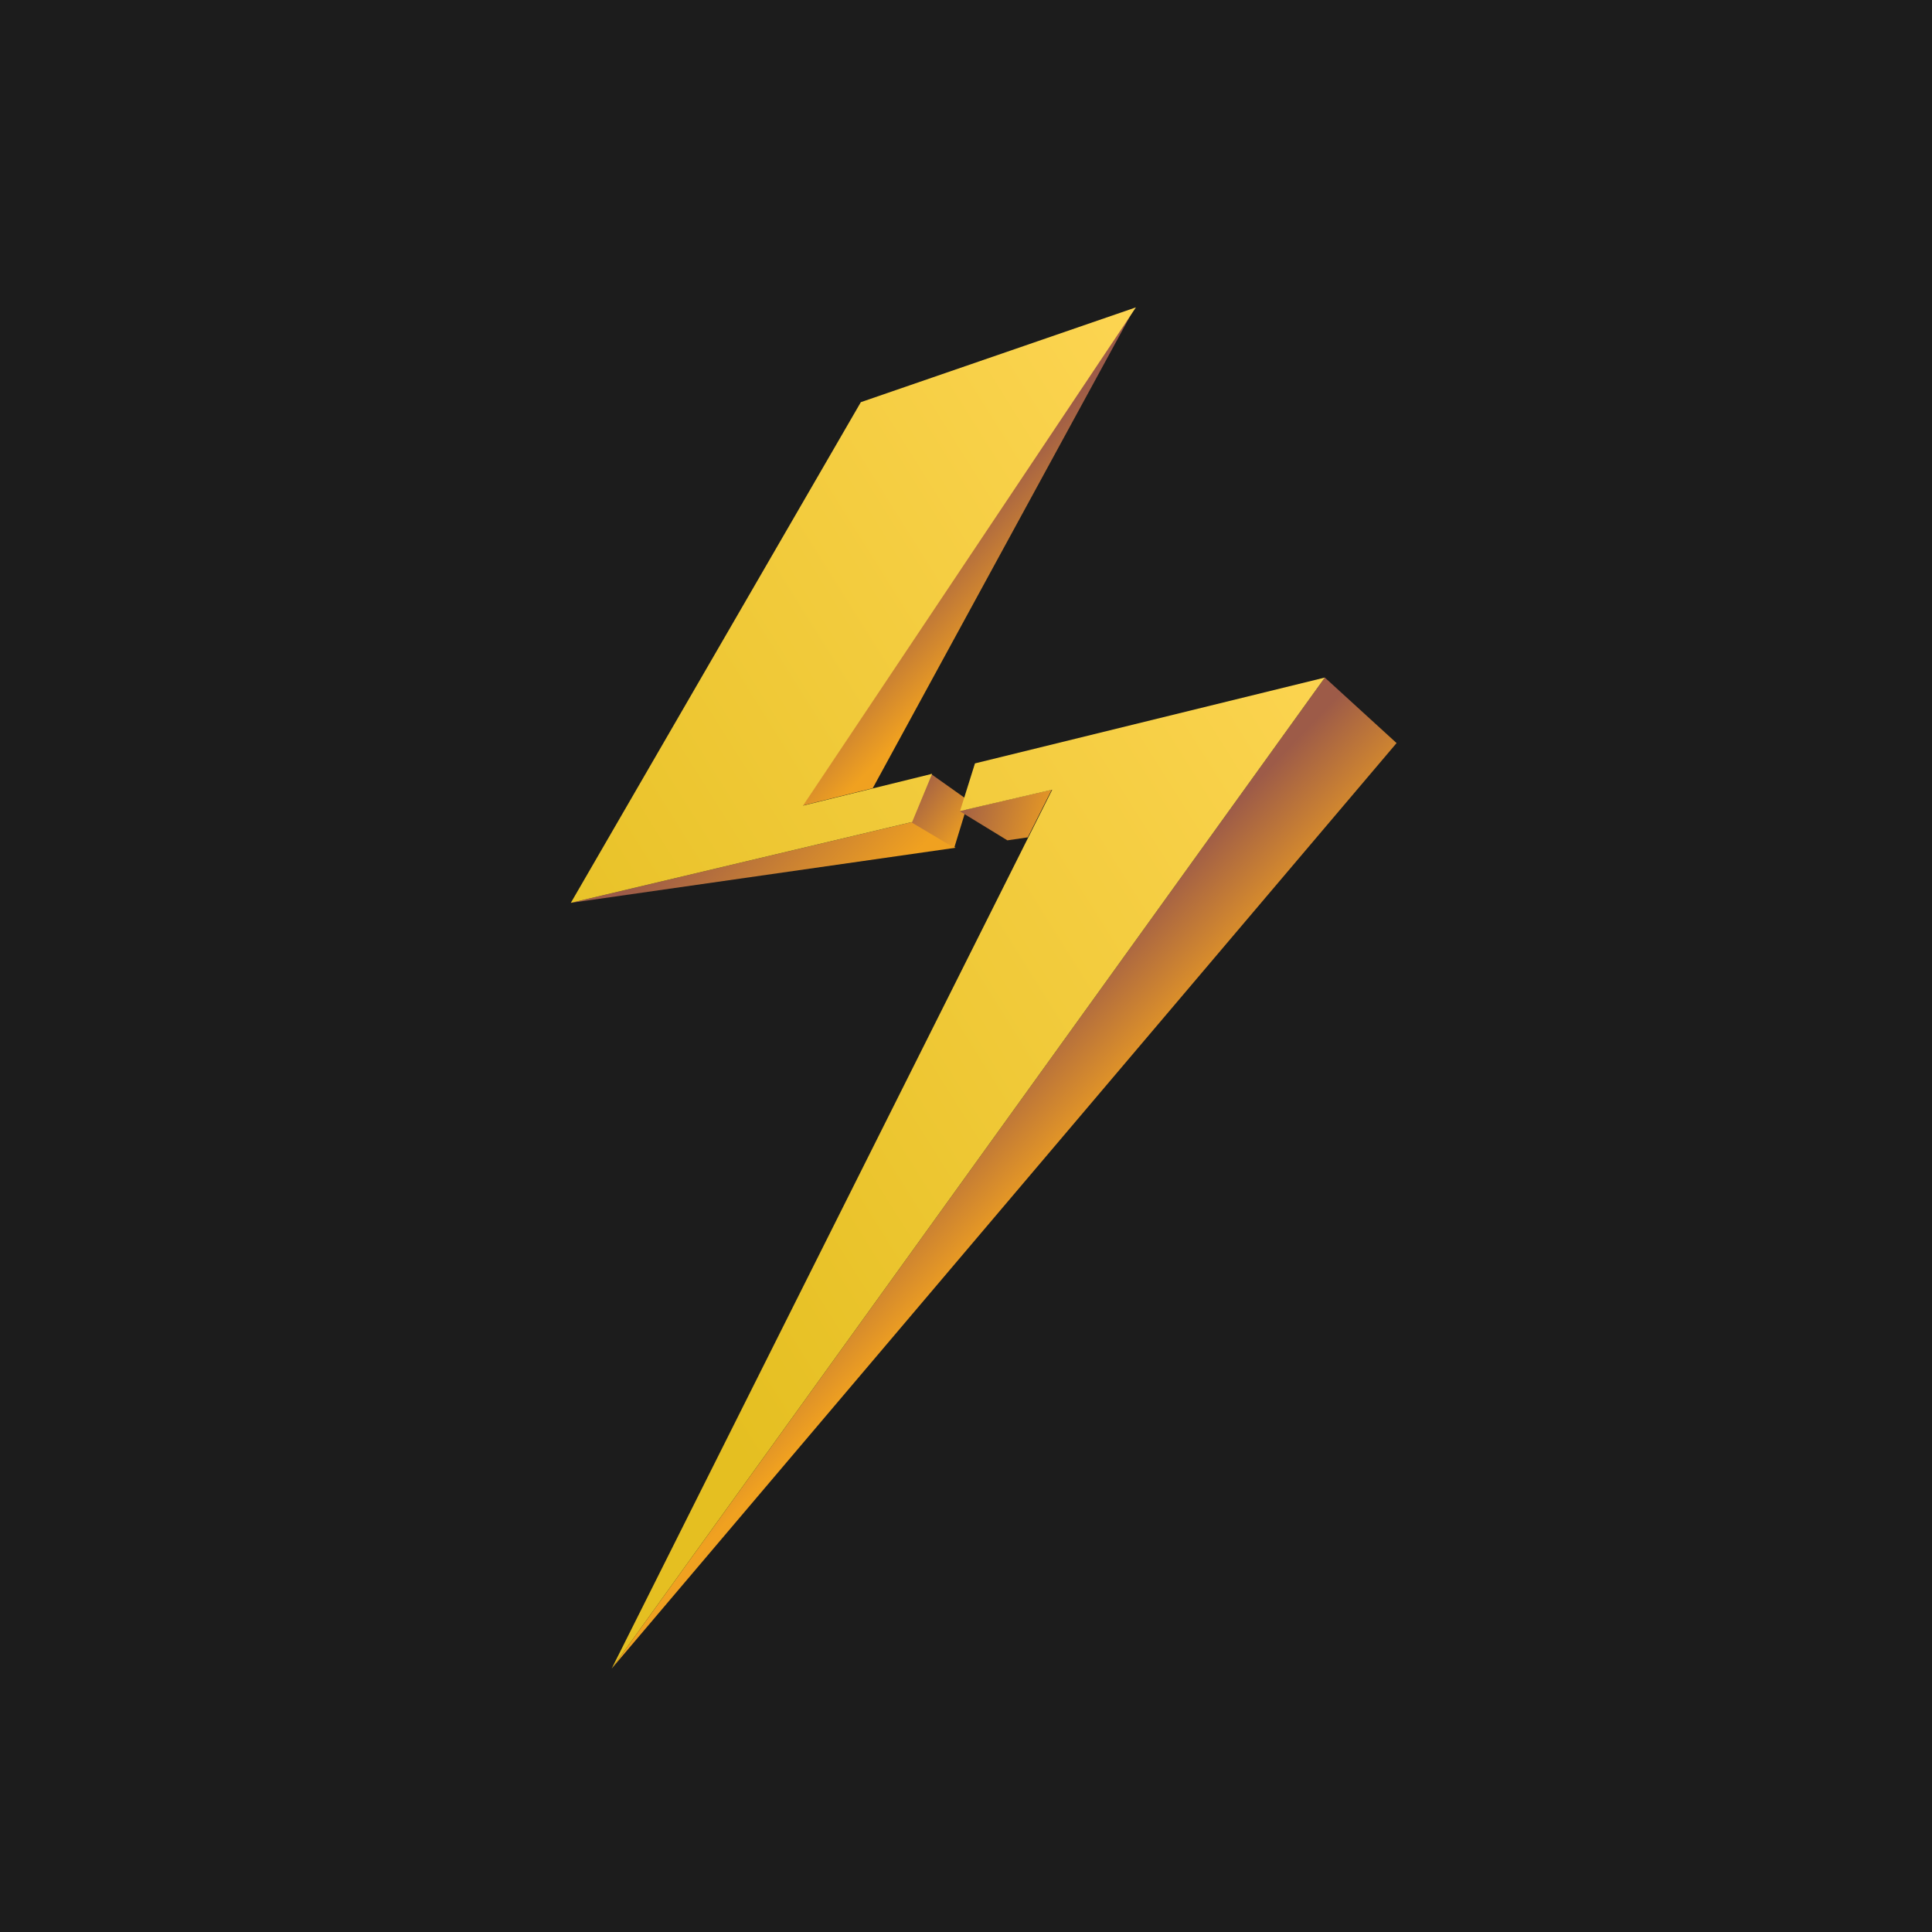 <?xml version="1.0" encoding="UTF-8"?>
<svg xmlns="http://www.w3.org/2000/svg" width="44" height="44" viewBox="0 0 44 44" fill="none">
  <rect width="44" height="44" fill="#1C1C1C"></rect>
  <path d="M25.846 7L18.276 18.347L19.876 17.951L25.846 7Z" fill="url(#paint0_linear_2000_297)"></path>
  <path d="M13 20.562L21.762 19.307L20.774 18.72L13 20.562Z" fill="url(#paint1_linear_2000_297)"></path>
  <path d="M21.199 17.624L22.061 18.235L21.732 19.308L20.745 18.721L21.199 17.624Z" fill="url(#paint2_linear_2000_297)"></path>
  <path d="M22.942 19.138L23.407 19.07L23.952 17.985L21.852 18.471L22.942 19.138Z" fill="url(#paint3_linear_2000_297)"></path>
  <path d="M31.806 16.923L30.172 15.431L13.931 38L31.806 16.923Z" fill="url(#paint4_linear_2000_297)"></path>
  <path d="M30.172 15.431L13.931 38L23.963 17.985L21.864 18.471L22.204 17.386L30.172 15.431ZM20.774 18.72L21.228 17.623L18.289 18.347L25.87 7L19.605 9.159L13 20.562L20.774 18.72Z" fill="url(#paint5_linear_2000_297)"></path>
  <defs>
    <linearGradient id="paint0_linear_2000_297" x1="22.566" y1="15.073" x2="20.549" y2="13.149" gradientUnits="userSpaceOnUse">
      <stop offset="0.107" stop-color="#F0A120"></stop>
      <stop offset="0.995" stop-color="#9D5B48"></stop>
    </linearGradient>
    <linearGradient id="paint1_linear_2000_297" x1="17.697" y1="23.471" x2="14.286" y2="20.218" gradientUnits="userSpaceOnUse">
      <stop offset="0.107" stop-color="#F0A120"></stop>
      <stop offset="0.995" stop-color="#9D5B48"></stop>
    </linearGradient>
    <linearGradient id="paint2_linear_2000_297" x1="21.511" y1="20.095" x2="19.934" y2="18.9" gradientUnits="userSpaceOnUse">
      <stop offset="0.107" stop-color="#F0A120"></stop>
      <stop offset="0.995" stop-color="#9D5B48"></stop>
    </linearGradient>
    <linearGradient id="paint3_linear_2000_297" x1="24.064" y1="20.178" x2="21.38" y2="19.419" gradientUnits="userSpaceOnUse">
      <stop offset="0.107" stop-color="#F0A120"></stop>
      <stop offset="0.995" stop-color="#9D5B48"></stop>
    </linearGradient>
    <linearGradient id="paint4_linear_2000_297" x1="22.284" y1="29.165" x2="19.907" y2="26.898" gradientUnits="userSpaceOnUse">
      <stop offset="0.107" stop-color="#F0A120"></stop>
      <stop offset="0.995" stop-color="#9D5B48"></stop>
    </linearGradient>
    <linearGradient id="paint5_linear_2000_297" x1="3.245" y1="16.392" x2="25.72" y2="2.292" gradientUnits="userSpaceOnUse">
      <stop offset="0.097" stop-color="#E5BF21"></stop>
      <stop offset="1" stop-color="#FFD757"></stop>
    </linearGradient>
  </defs>
</svg>
